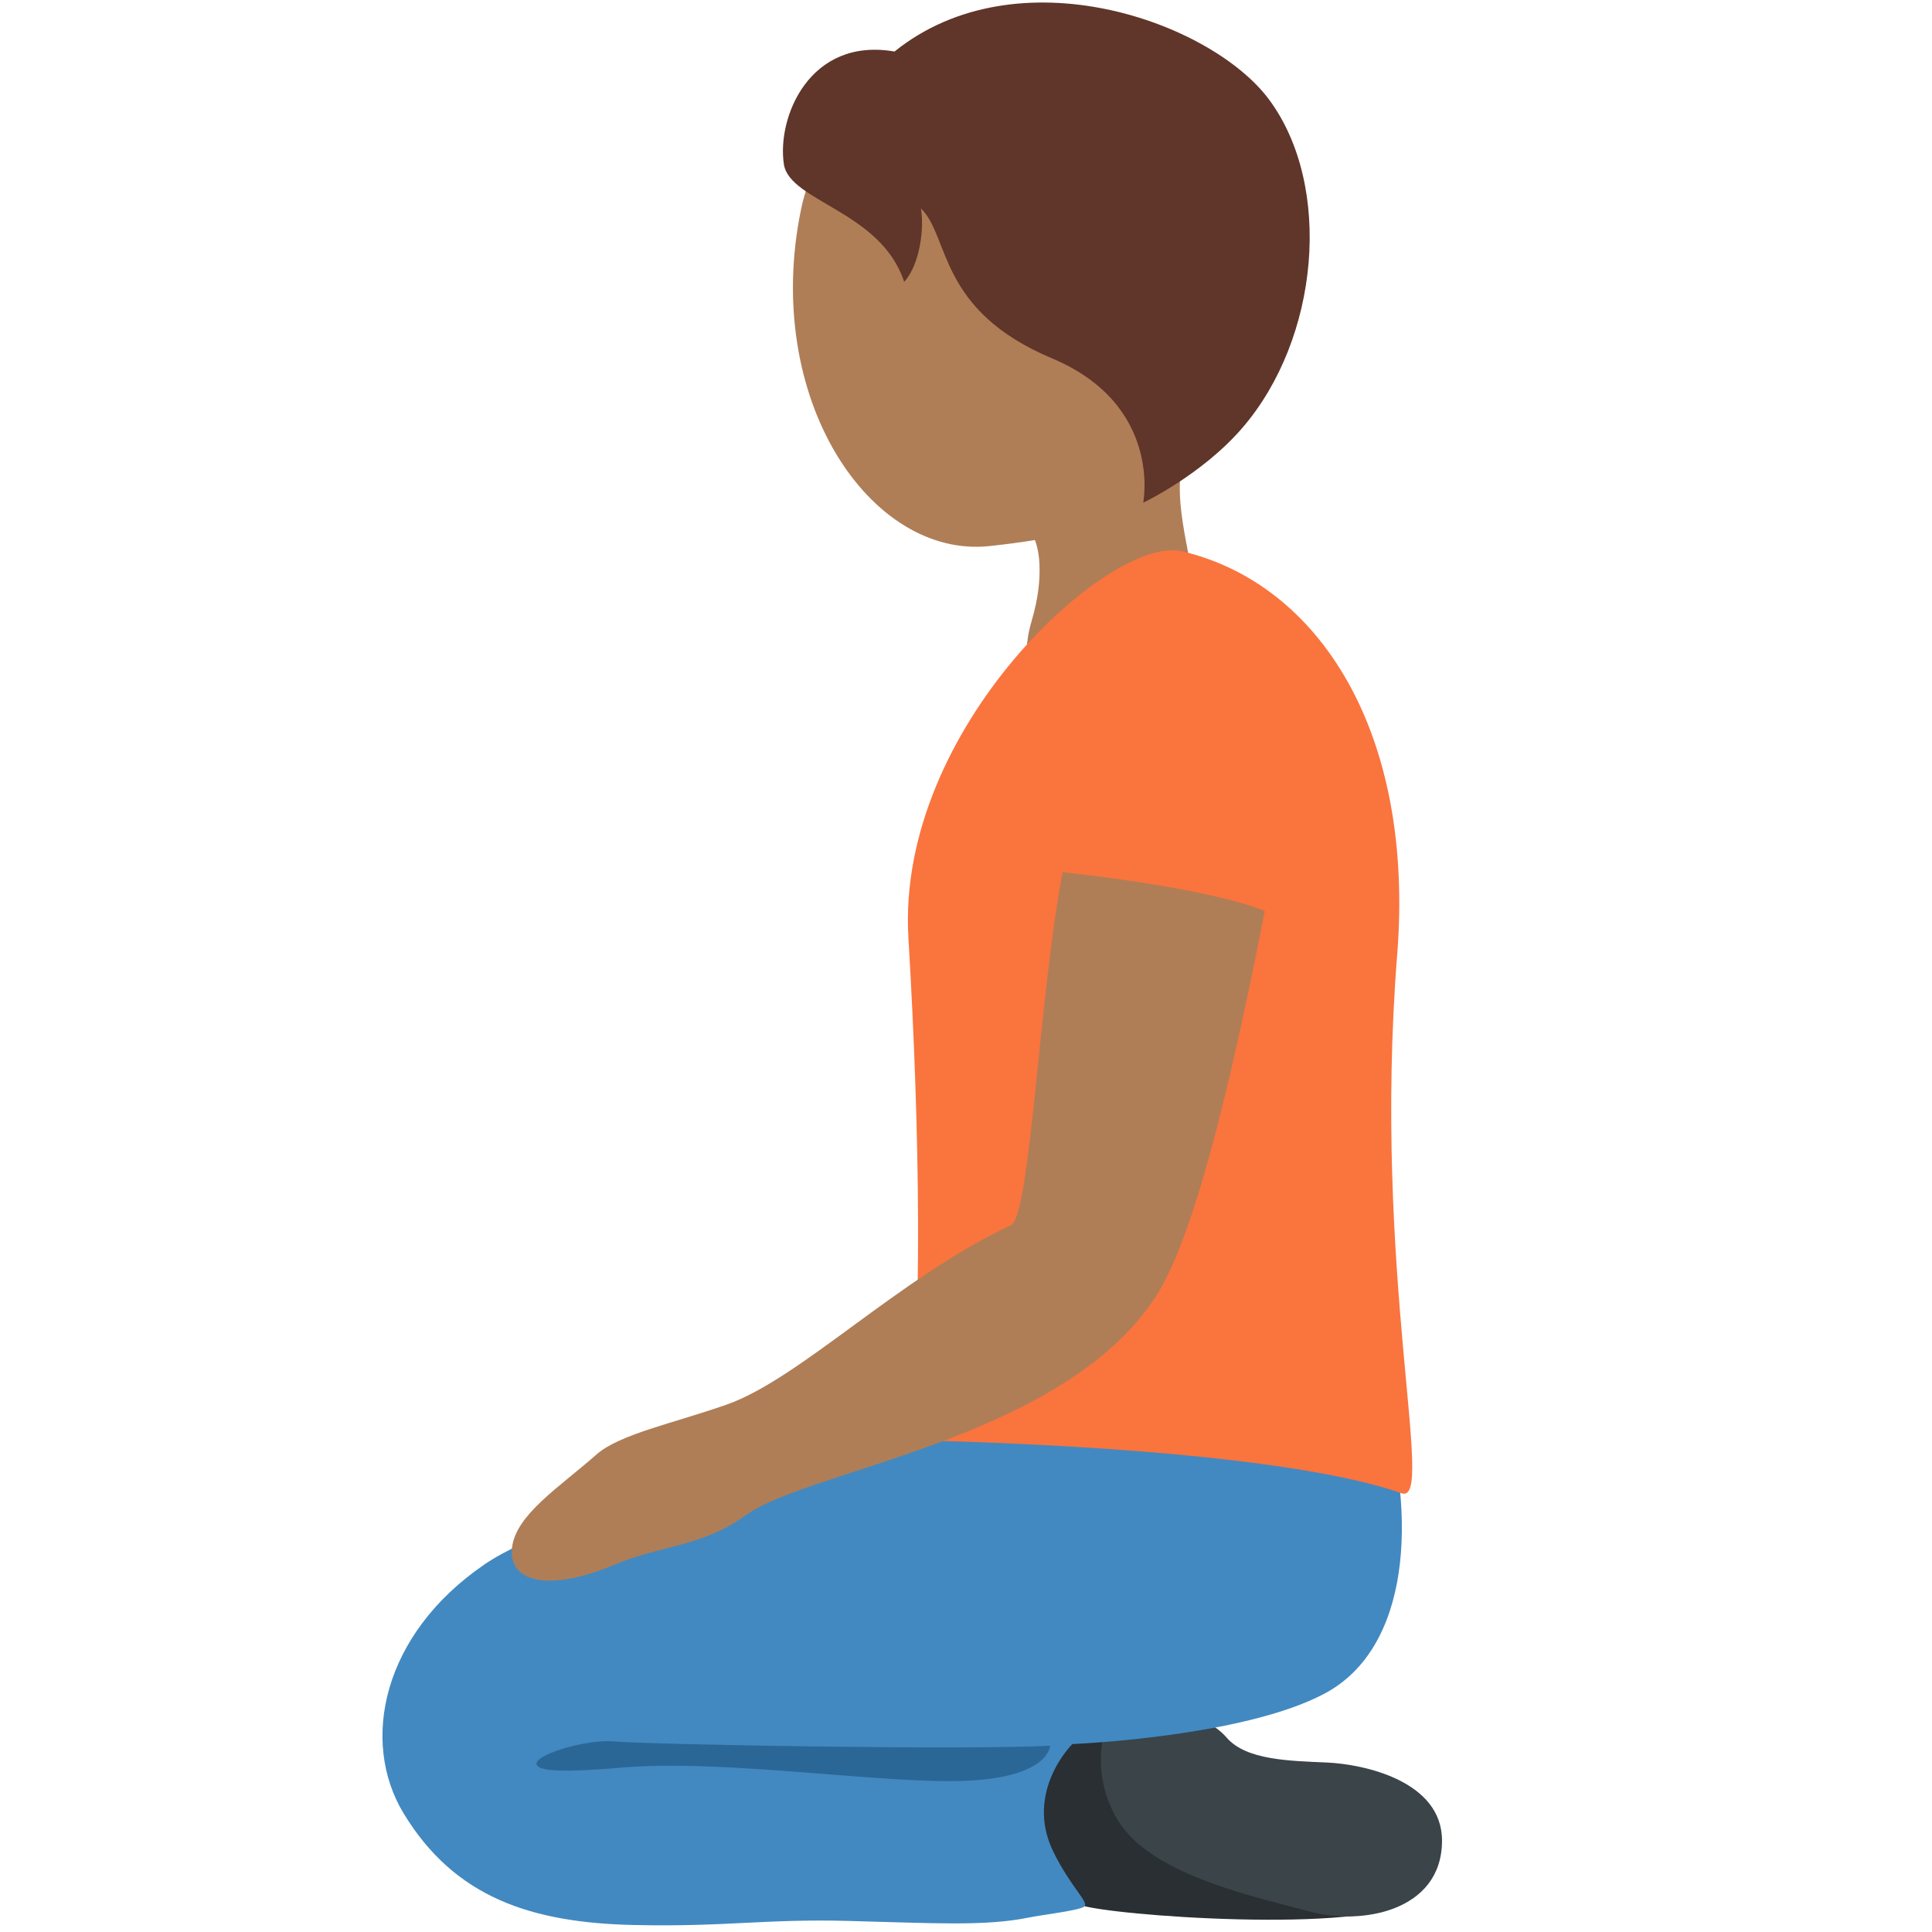 <svg xmlns="http://www.w3.org/2000/svg" viewBox="0 0 36 36"><path fill="#AF7E57" d="M20.905 1.103c-2.182-.859-5.459.272-5.979 2.799-.726 3.526 1.288 6.513 3.513 6.273 2.332-.252 3.763-.769 4.708-3.17.943-2.4-.06-5.043-2.242-5.902z"/><path fill="#AF7E57" d="M22.526 7.623c3.175-3.73-4.474-3.367-4.474-3.367-1.448.053-.451 2.465-1.133 3.782-.467.912 1.499 1.395 1.499 1.395s.903-.013.951 1.082v.01c.011.279-.018.61-.148 1.053-.648 2.192 2.297 3.537 2.944 1.34.256-.869.157-1.634.027-2.34l-.012-.063c-.196-1.049-.44-1.969.346-2.892z"/><path fill="#60352A" d="M23.65 1.859C22.573.402 18.961-.884 16.668.96c-1.588-.275-2.196 1.234-2.061 2.103.108.694 1.813.873 2.241 2.19.297-.33.376-1.007.312-1.369.543.523.306 1.896 2.442 2.793 2.064.867 1.7 2.69 1.7 2.69s1.087-.514 1.844-1.39c1.443-1.67 1.691-4.512.504-6.118z"/><path fill="#292F33" d="M20.666 32.225c-.937.204-1.397.837-1.522 1.423-.126.586.419 1.633.963 1.842s5.354.548 6.132-.078c1.162-.934-4.804-3.354-5.573-3.187z"/><path fill="#3A4449" d="M20.924 31.831c-.521.24-.593 1.505.045 2.283.721.879 2.524 1.26 3.455 1.51s2.442-.001 2.446-1.322c.004-1.115-1.452-1.429-2.145-1.46-.693-.031-1.505-.042-1.868-.464s-1.391-.796-1.933-.547z"/><path fill="#4289C1" d="M25.75 26.1c.655 2.154.529 4.598-1.058 5.452-1.52.818-4.71.946-4.71.946s-.905.89-.351 2.014c.315.639.649.921.58 1.007-.061.076-.748.153-1.053.214-.814.163-1.755.102-3.341.061s-2.272.113-3.998.076c-1.912-.041-3.344-.507-4.298-2.08-.814-1.343-.395-3.338 1.505-4.638 1.546-1.058 6.469-2.197 8.341-2.482 1.874-.285 7.814-2.441 8.383-.57z"/><path fill="#FA743E" d="M26.117 27.825c-2.565-.9-9.188-.988-9.188-.988.257-2.055.218-5.676-.002-9.362-.233-3.906 3.768-7.514 5.092-7.204 2.571.602 4.342 3.386 4.016 7.511-.469 5.926.733 10.271.082 10.043z"/><path fill="#AF7E57" d="M19.799 16.252c-.442 2.329-.599 6.406-.962 6.577-2.095.984-3.927 2.864-5.303 3.346-.997.349-1.992.55-2.42.928-.686.605-1.503 1.121-1.573 1.735-.072.623.645.847 1.896.323.919-.385 1.64-.333 2.461-.928 1.17-.847 5.832-1.399 7.596-4.008.595-.881 1.227-2.94 2.074-7.249-1.092-.449-3.769-.724-3.769-.724z"/><path fill="#2A6797" d="M11.429 32.448c.718.062 6.591.163 8.137.081 0 0 0 .57-1.505.651-1.505.081-4.516-.407-6.469-.244-.538.045-1.485.121-1.587-.041-.117-.185.924-.491 1.424-.447z"/></svg>